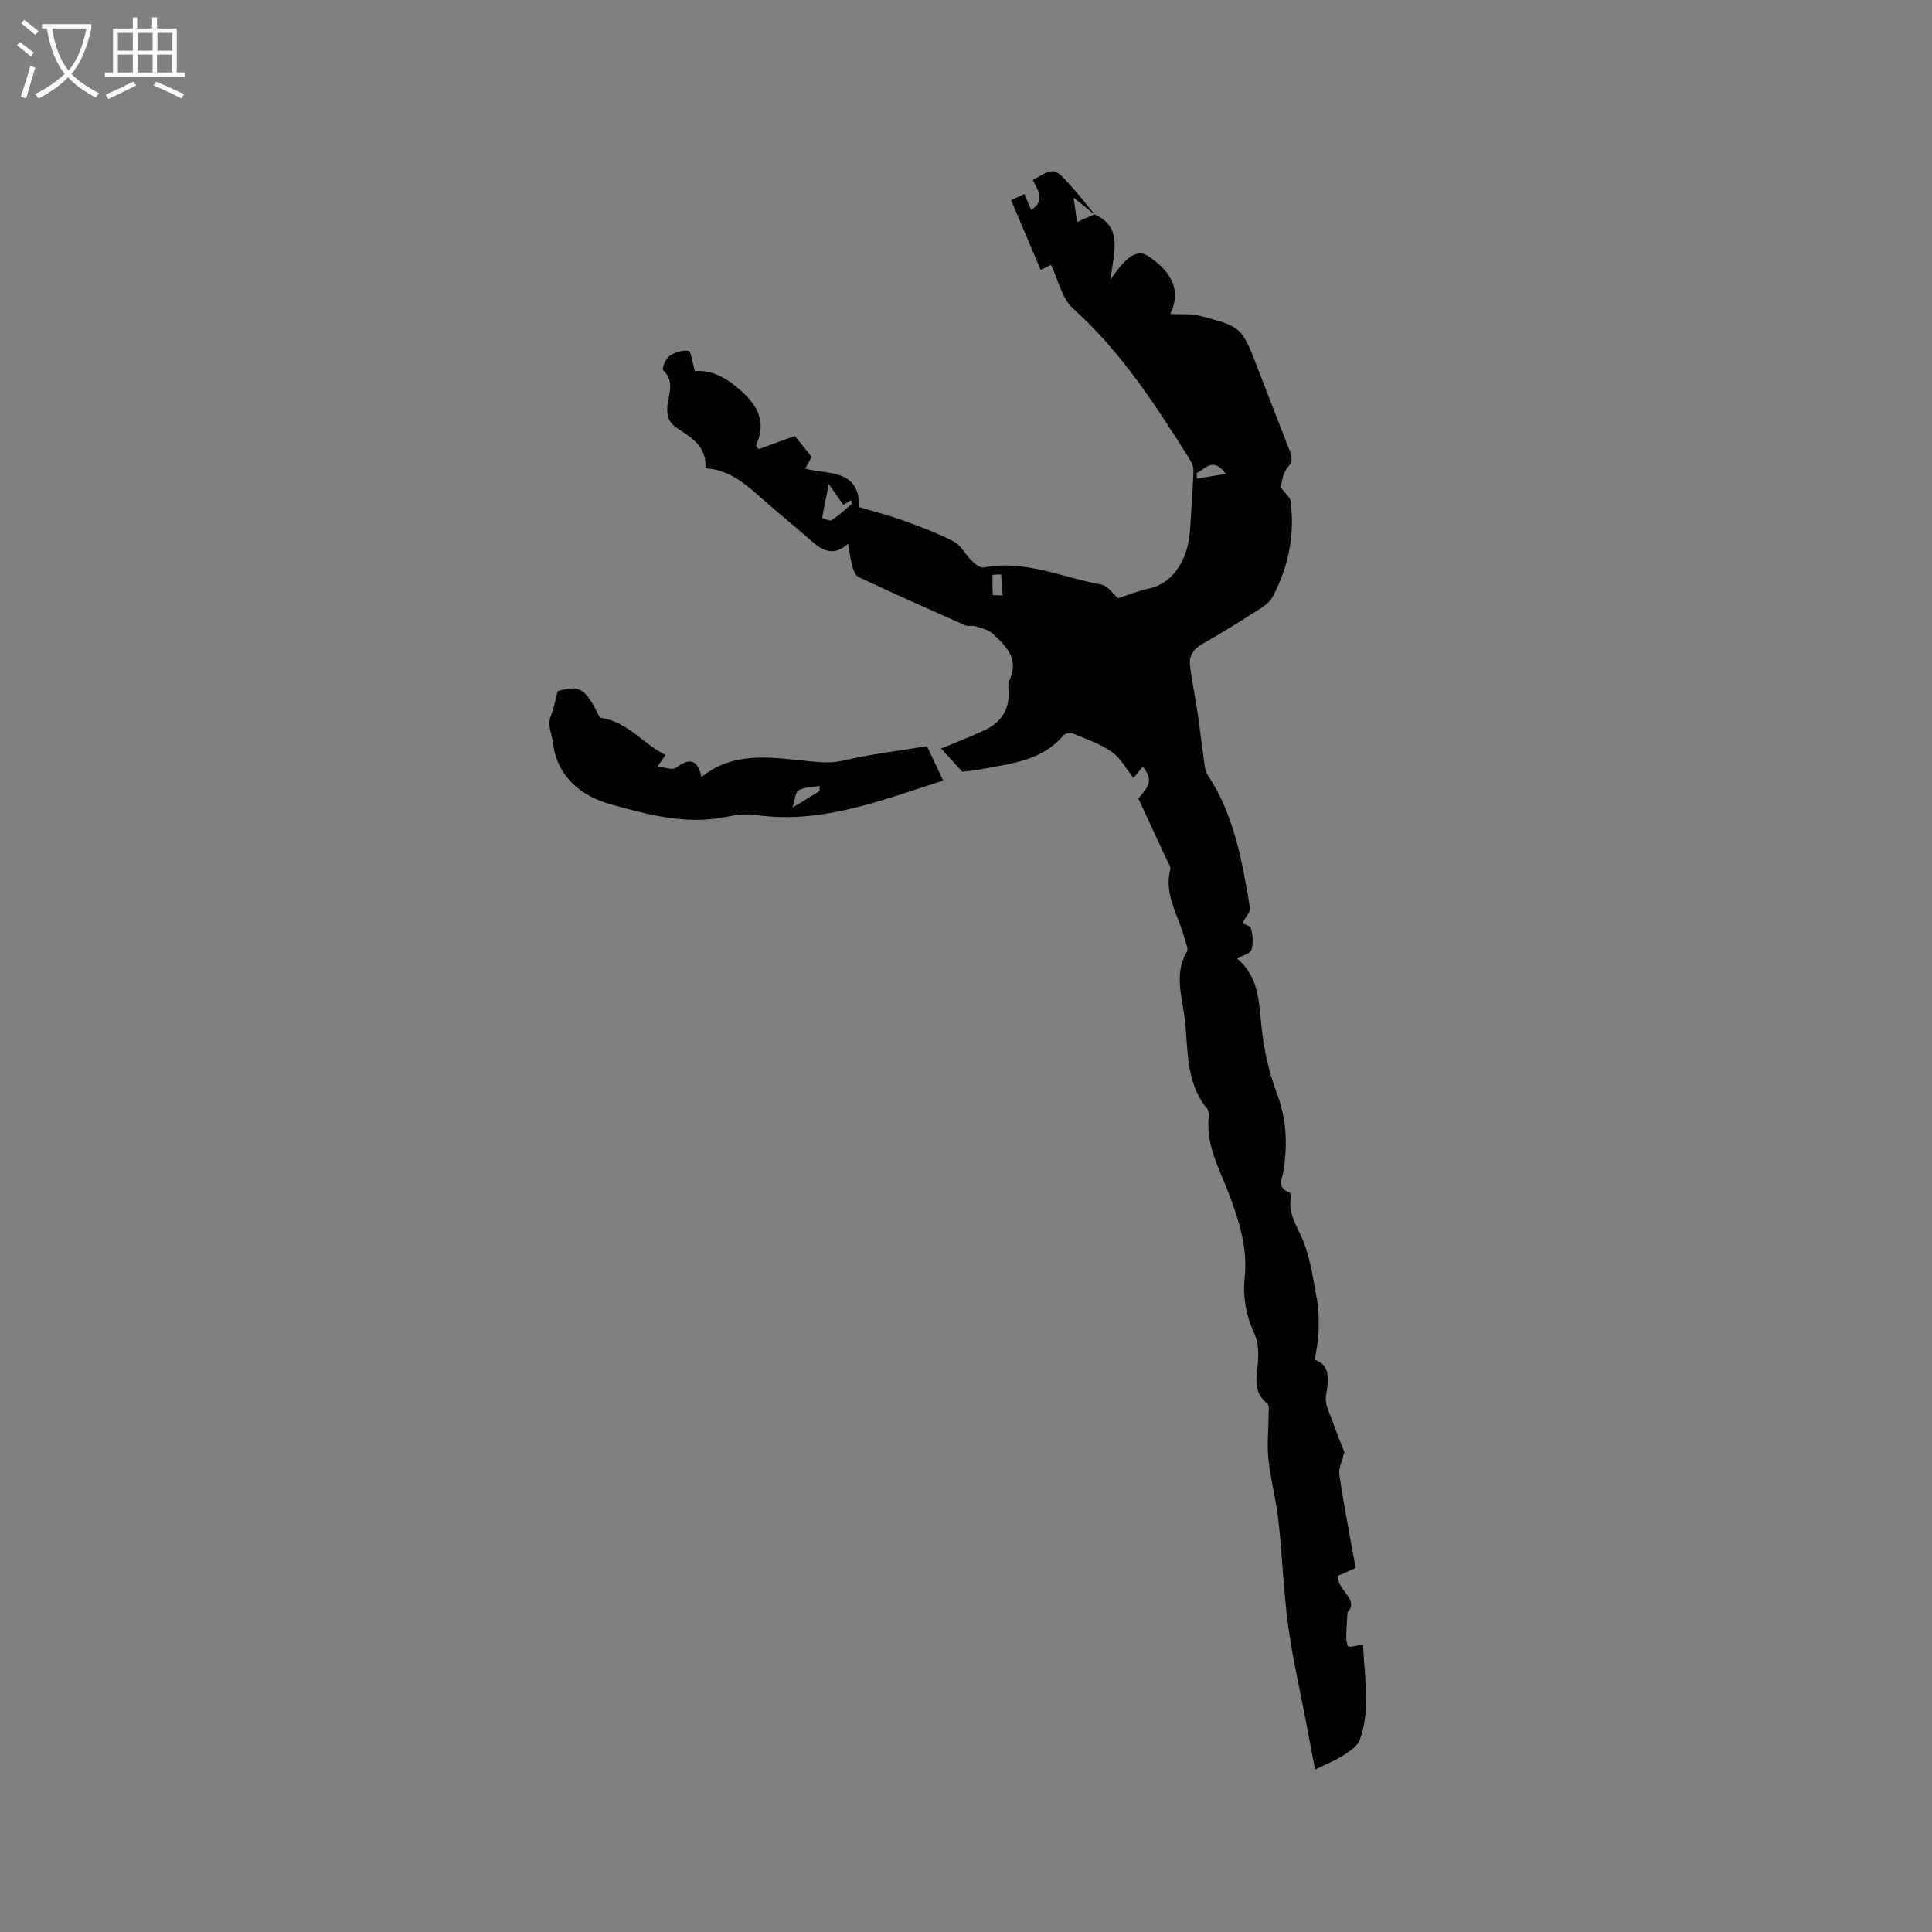 <svg enable-background="new 0 0 400 400" viewBox="0 0 400 400" xmlns="http://www.w3.org/2000/svg"><rect x="0" y="0" width="400" height="400" fill="#808080" stroke="none"/><path d="m6.4 11.7c-1-.8-1.9-1.6-2.9-2.3l.6-.7c.9.7 1.9 1.4 2.9 2.2zm-2.1 8.3c.7-2.1 1.4-4.2 2-6.4.2.1.6.3 1 .4-.7 2.3-1.3 4.4-1.9 6.4zm3-12.8c-1.1-.9-2.1-1.7-2.9-2.4l.6-.7c1 .8 2 1.5 3 2.4zm1.4-1.3v-.9h10.2v.9c-.9 4.2-2.3 7.3-4.1 9.4 1.3 1.4 3.2 2.7 5.7 4-.2.2-.4.5-.7.9-2.5-1.4-4.4-2.7-5.7-4.2-1.4 1.5-3.5 3-6.1 4.4 0 0 0 0-.1-.1-.3-.4-.5-.7-.7-.8 2.7-1.3 4.7-2.8 6.2-4.2-1.8-2.2-3-5.3-3.7-9.4zm9.2 0h-7.1c.6 3.8 1.7 6.7 3.4 8.7 1.7-2 2.9-4.8 3.7-8.7z" fill="#fbfcfa"/><path d="m31.6 3.6h.9v2.3h4.1v9.1h1.7v.9h-16.6v-.9h1.7v-9.1h4.1v-2.3h.9v2.3h3.1v-2.3zm-4 13.3.6.8c-1.9.9-3.8 1.9-5.8 2.8-.2-.3-.3-.6-.5-.9 2-.9 3.9-1.8 5.7-2.7zm-3.2-10.1v3.7h3.1v-3.7zm0 4.5v3.7h3.1v-3.7zm4.1-4.5v3.7h3.1v-3.7zm0 4.5v3.7h3.1v-3.7zm9.1 9.1c-2.1-1.1-4.1-2-5.8-2.7l.5-.8c2.2.9 4.1 1.8 5.8 2.6zm-1.9-13.6h-3.1v3.7h3.1zm-3.2 4.5v3.7h3.1v-3.7z" fill="#fbfcfa"/><path d="m226.62 44.39c6.05 2.74 3.88 7.91 3.32 13.48 2.32-3.38 4.94-6.71 7.72-4.88 3.81 2.5 7.38 6.34 4.62 12.03 2.29.11 4.22-.12 5.97.33 8.87 2.3 8.85 2.36 12.17 10.97 2.17 5.63 4.34 11.26 6.55 16.87.51 1.3.8 2.23-.38 3.6-1.06 1.23-1.2 3.25-1.46 4.06 1.07 1.45 1.98 2.12 2.08 2.9.88 7.04-.43 13.72-3.8 19.94-.51.95-1.54 1.71-2.48 2.31-3.94 2.5-7.87 5.01-11.93 7.28-1.94 1.09-2.88 2.54-2.62 4.6.4 3.23 1.08 6.43 1.56 9.65.52 3.52.91 7.05 1.41 10.57.11.79.23 1.67.65 2.3 5.57 8.36 7.18 17.99 8.81 27.6.12.74-.8 1.65-1.61 3.2.26.13 1.63.41 1.8 1.02.39 1.4.49 3.05.11 4.44-.2.72-1.69 1.08-2.96 1.81 4.37 3.7 4.48 8.61 4.98 13.63.48 4.78 1.48 9.66 3.19 14.14 2.06 5.38 2.26 10.63 1.42 16.15-.23 1.52-1.5 3.61 1.24 4.47.19.06.31.79.25 1.18-.54 3.38 1.39 5.92 2.57 8.84 1.55 3.84 2.12 8.11 2.87 12.24.39 2.17.38 4.44.32 6.66-.04 1.73-.44 3.44-.76 5.76 3.13.98 2.92 3.94 2.3 7.49-.3 1.76.87 3.81 1.52 5.68.8 2.3 1.75 4.54 2.28 5.92-.51 2.1-1.21 3.41-1.04 4.6.61 4.47 1.49 8.91 2.28 13.36.35 1.96.72 3.93 1.1 6.04-1.31.58-2.54 1.13-3.69 1.64-.14 2.98 4.58 5.02 2.01 7.51-.13 2.34-.28 3.82-.27 5.29 0 .65.26 1.8.52 1.84.8.11 1.67-.21 2.97-.45.2 6.53 1.7 13.22-.69 19.77-.49 1.35-2.17 2.4-3.51 3.26-1.67 1.07-3.56 1.81-5.74 2.88-.7-3.65-1.35-7.04-1.99-10.44-1.22-6.45-2.72-12.86-3.59-19.36-.95-7.17-1.2-14.43-1.99-21.63-.48-4.3-1.63-8.53-2.09-12.84-.32-3.02.03-6.11.04-9.16 0-.8.18-2.01-.26-2.35-3.17-2.45-2.12-5.64-1.93-8.78.11-1.81.06-3.85-.67-5.45-1.77-3.85-2.52-7.66-2.08-11.95.62-6.01-1.17-11.7-3.3-17.3-1.98-5.2-4.84-10.2-4.13-16.11.06-.48-.09-1.13-.4-1.5-4.74-5.82-3.74-13.05-4.75-19.75-.63-4.2-1.89-8.55.61-12.71.32-.54-.18-1.61-.38-2.42-1.21-4.84-4.47-9.23-3.06-14.65.15-.57-.47-1.36-.77-2.03-1.95-4.22-3.91-8.44-5.85-12.63 2.65-2.95 2.83-4.01.95-6.61-.66.8-1.28 1.55-1.96 2.37-1.49-1.87-2.63-4.1-4.45-5.37-2.41-1.69-5.32-2.69-8.08-3.83-.54-.22-1.65 0-2.01.42-4.54 5.37-11.06 5.79-17.26 7.03-1.24.25-2.52.31-3.65.45-1.51-1.66-2.96-3.25-4.38-4.8 2.84-1.18 5.94-2.36 8.94-3.76 3.36-1.57 5.26-4.18 5.04-8.07-.04-.74-.17-1.59.13-2.21 2.16-4.43-.62-7.16-3.43-9.74-.9-.82-2.32-1.12-3.54-1.52-.68-.22-1.55.06-2.19-.22-7.36-3.26-14.7-6.54-21.99-9.95-.67-.31-1.11-1.45-1.34-2.29-.4-1.42-.56-2.9-.87-4.66-2.76 2.59-5.12 1.63-7.46-.44-2.93-2.6-5.98-5.08-8.95-7.64-3.92-3.38-7.55-7.22-13.12-7.52.3-4.53-2.94-6.36-5.7-8.19-1.79-1.18-2.28-2.28-2.21-4.31.09-2.57 1.76-5.38-.86-7.8-.28-.26.49-2.36 1.26-2.9 1.1-.77 2.73-1.32 3.99-1.1.56.1.77 2.28 1.33 4.19 3.6-.32 6.79 1.51 9.89 4.38 3.52 3.27 4.78 6.54 2.77 11.05.18.24.35.48.53.72 2.33-.85 4.66-1.69 7.5-2.72.9 1.12 2.09 2.58 3.5 4.33-.24.43-.72 1.31-1.34 2.43 4.67 1.27 11.16-.09 11.21 7.97 2.9.87 6.06 1.67 9.11 2.77 3.56 1.29 7.14 2.63 10.48 4.38 1.48.77 2.35 2.68 3.64 3.92.7.67 1.8 1.57 2.54 1.42 8.52-1.66 16.25 2.09 24.3 3.53 1.4.25 2.52 2.04 3.46 2.84 2.19-.7 4.26-1.56 6.4-2 4.71-.96 8.09-5.63 8.52-12.07.27-4.11.57-8.21.72-12.32.03-.85-.42-1.83-.9-2.58-7.03-11.1-14.11-22.12-24.06-31.03-2.29-2.06-3.02-5.87-4.54-9.03-.41.2-1.12.56-2.14 1.06-2.03-4.8-4.03-9.53-6.12-14.45.94-.43 1.75-.81 2.75-1.27.52 1.22.95 2.24 1.41 3.3 3-1.93 1.35-4.14.33-6.2 4.41-2.54 4.46-2.58 7.67.96 1.83 2.02 3.5 4.18 5.23 6.28-1.34-1.09-2.67-2.17-4.46-3.62.29 1.99.47 3.29.73 5.07 1.42-.65 2.52-1.11 3.62-1.57zm-55.01 55.83c-.51 2.45-1.01 4.69-1.37 6.95-.01.09 1.54.78 1.94.52 1.48-.96 2.8-2.2 4.15-3.35.08-.07-.05-.38-.12-.79-.59.35-1.11.66-1.62.96-1.07-1.54-2-2.88-2.98-4.29zm35.66 18.7c-.59.03-1.19.06-1.78.09 0 1.39-.05 2.78.09 4.15.01.1 1.32.08 2.03.11-.11-1.45-.23-2.9-.34-4.35zm46.53-20.8c-2.74-3.74-4.32-.89-6.1-.13.04.37.08.73.13 1.1 1.78-.29 3.55-.58 5.97-.97z"/><path d="m191.93 154.49c1.25 2.65 2.22 4.74 3.34 7.12-12.83 4.08-25.14 9.08-38.82 7.12-1.94-.28-4.04-.03-5.98.37-8.32 1.75-16.35-.42-24.08-2.59-5.86-1.64-11.03-5.53-11.89-12.67-.16-1.36-.74-2.69-.76-4.04-.02-1.04.56-2.08.84-3.14.3-1.15.56-2.31.87-3.56 4.64-1.35 5.71-.67 8.77 5.5 5.74.73 8.83 5.39 13.57 7.7-.6.86-1.03 1.48-1.68 2.42 1.5.13 3.14.79 3.84.25 3.36-2.61 4.66-1 5.28 1.93 6.7-5.49 14.53-4.07 22.07-3.32 2.53.25 4.75.49 7.32-.12 5.65-1.33 11.43-2 17.31-2.97zm-22.25 9.29c.01-.35.03-.69.04-1.04-1.49.26-3.16.19-4.38.89-.73.42-.77 2.06-1.25 3.57 2.37-1.44 3.98-2.43 5.59-3.42z"/></svg>